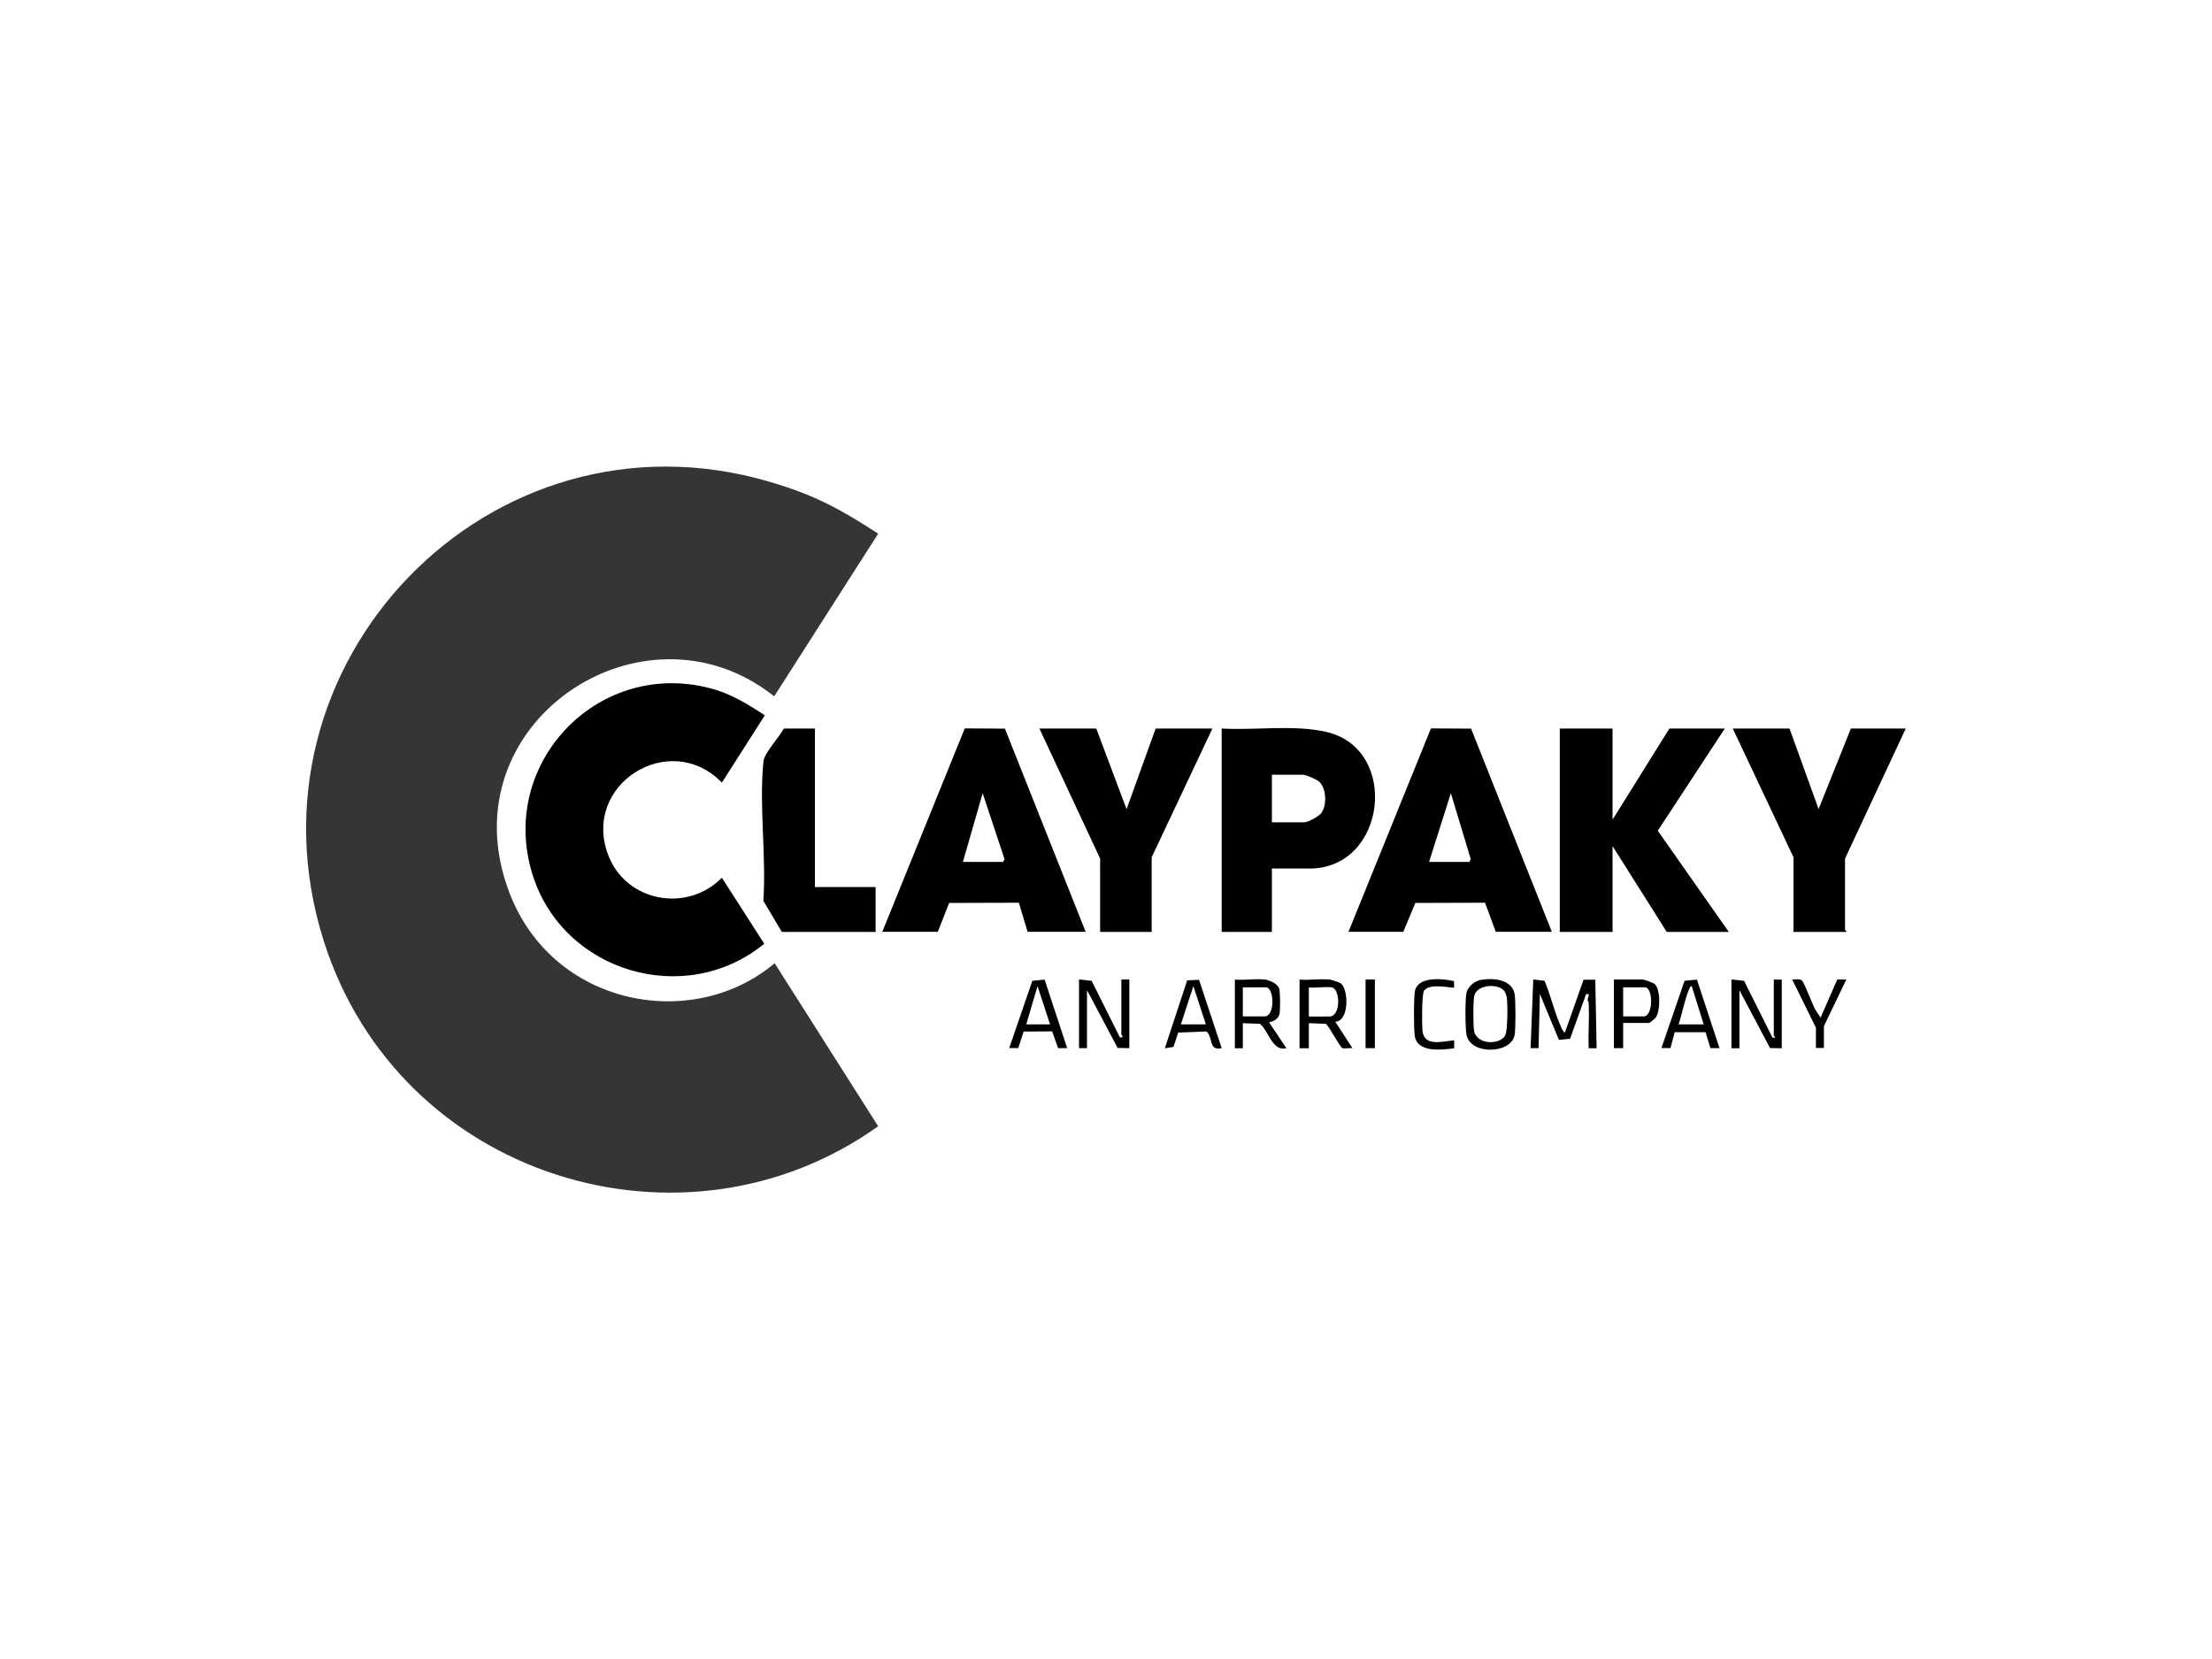 <?xml version="1.0" encoding="UTF-8"?><svg id="Capa_1" xmlns="http://www.w3.org/2000/svg" viewBox="0 0 200 150"><defs><style>.cls-1{fill:#353535;}</style></defs><path d="M69.15,64.68l-3.88,6.08c-4.71-4.85-12.73.16-10.27,6.57,1.62,4.22,7.11,5.23,10.27,2.03l3.83,5.97c-7.12,5.83-18.14,2.59-20.93-6.19-3.25-10.23,6.14-19.83,16.44-16.8,1.66.49,3.1,1.4,4.54,2.33Z"/><polygon points="145.8 65.87 145.8 74.11 150.94 65.87 155.95 65.87 149.89 75.11 156.31 84.26 150.7 84.26 145.8 76.5 145.8 84.26 141.03 84.26 141.03 65.87 145.8 65.87"/><path d="M79.77,84.26l7.46-18.4,3.63.02,7.3,18.37h-5.25l-.79-2.63-6.3.02-1.03,2.61h-5.01ZM87.06,77.93h3.64l.13-.24-1.98-5.97-1.79,6.21Z"/><path d="M121.92,84.26l7.46-18.4,3.63.02,7.3,18.37h-5.07l-.97-2.63-6.3.02-1.09,2.61h-4.96ZM129.21,77.93h3.64l.13-.25-1.8-5.96-1.97,6.21Z"/><path d="M115,78.53v5.73h-4.54v-18.39c3.04.18,6.47-.37,9.43.3,6.7,1.5,5.5,12.36-1.49,12.36h-3.4ZM115,74.35h2.93c.34,0,1.32-.54,1.54-.84.52-.7.47-2.27-.23-2.86-.23-.2-1.16-.6-1.43-.6h-2.81v4.3Z"/><path d="M161.8,65.87l2.63,7.28,2.92-7.28h4.96l-5.49,11.76v6.45s.15.09.12.18h-4.78v-6.75l-5.49-11.64h5.13Z"/><polygon points="99.12 65.87 101.86 73.16 104.49 65.87 109.62 65.87 104.13 77.51 104.13 84.26 99.47 84.26 99.47 77.63 93.98 65.87 99.12 65.87"/><path d="M73.68,65.87v14.33h5.49v4.06h-8.48l-1.67-2.81c.27-3.99-.38-8.49-.01-12.42.02-.2.03-.31.1-.5.28-.73,1.35-1.91,1.76-2.66h2.81Z"/><path d="M143.65,90.65s-.09-.12-.1-.23c-.02-.22.32-.62-.14-.54l-1.45,4.04-1.01.1-1.72-4.15-.12,4.9h-.72s.24-6.21.24-6.21l1.02.12c.57,1.33.94,3.01,1.55,4.3.04.09.21.43.3.36l1.68-4.76h1.06s.12,6.2.12,6.2h-.72c-.05-1.37.07-2.75,0-4.12Z"/><path d="M156.55,88.56l1.14.12,2.57,5.14h.18c.17-.02-.06-.15-.06-.18v-5.07h.72v6.21l-1.06-.02-2.77-5.23v5.25h-.72v-6.21Z"/><path d="M97.56,88.56l1.14.12,2.57,5.14.24-.06c-.01-.11-.12-.2-.12-.24v-4.96h.72v6.21l-1.06-.02-2.77-5.23v5.25h-.72v-6.21Z"/><path d="M120.19,88.56c.22.03.88.24,1.06.37.67.52.78,3.38-.52,3.45l1.55,2.39c-.24-.04-.75.08-.93-.02-.21-.12-1.15-1.89-1.46-2.18l-1.55-.06v2.27h-.84v-6.21c.85.08,1.86-.1,2.69,0ZM120.43,89.28c-.61-.1-1.45.07-2.09,0v2.63h1.85c1.08,0,.98-2.5.24-2.63Z"/><path d="M114.34,88.56c.43.06,1.18.37,1.32.83.1.34.11,1.96.02,2.31-.16.64-.94.69-.92.75l1.55,2.33c-1.3.29-1.55-1.5-2.39-2.21l-1.55-.06v2.27h-.72v-6.21c.84.08,1.87-.11,2.69,0ZM112.37,91.9h1.97c.96,0,.88-2.63.12-2.63h-2.09v2.63Z"/><path d="M133.95,88.59c1.06-.18,2.72-.05,2.99,1.25.11.53.11,3.24,0,3.77-.34,1.68-3.96,1.8-4.34-.03-.13-.61-.14-3.25,0-3.84s.79-1.06,1.35-1.16ZM135.97,89.55c-.6-.64-2.36-.53-2.66.43-.13.41-.11,2.66-.04,3.16.2,1.38,2.39,1.35,2.83.46.22-.45.22-2.73.15-3.32-.02-.22-.14-.58-.28-.74Z"/><path d="M146.76,92.5v2.27h-.84v-6.21h2.57c.17,0,.98.29,1.13.42.54.5.51,2.48.07,3.04-.08.1-.52.47-.6.47h-2.33ZM146.76,91.9h1.85c.89,0,.87-2.63.12-2.63h-1.97v2.63Z"/><path d="M153.43,88.57l2.04,6.2h-.82s-.44-1.44-.44-1.44h-2.79s-.38,1.43-.38,1.43h-.82s2.09-6.08,2.09-6.08l1.12-.11ZM154.04,92.62l-1.08-3.46c-.17.02-.19.17-.24.29-.39.92-.63,2.2-.95,3.17h2.27Z"/><path d="M108.41,88.58l2.05,6.19c-1.19.27-.76-.94-1.37-1.51l-2.56.1-.43,1.3-.78.12,2.02-6.14,1.07-.05ZM109.03,92.62l-1.13-3.46-1.13,3.46h2.27Z"/><path d="M94.45,88.57l2.04,6.2h-.82s-.54-1.52-.54-1.52l-2.58.02-.48,1.49h-.82s2.09-6.08,2.09-6.08l1.13-.11ZM92.79,92.62h2.15l-1.13-3.46-1.02,3.46Z"/><path d="M164.19,92.92l-2.15-4.36c.28.02.69-.1.9.11.19.19.94,2.12,1.15,2.55l.52.79,1.51-3.45h.82s-2.03,4.22-2.03,4.22v1.97h-.72v-1.85Z"/><path d="M131.46,88.7l.02.58c-.11.12-2.23-.47-2.73.31-.2.31-.19,3.04-.14,3.58.14,1.51,1.81.98,2.87.89v.72c-1.14.15-3.35.43-3.57-1.15-.08-.6-.1-3.61.04-4.11.36-1.26,2.52-1.04,3.51-.81Z"/><rect x="123.47" y="88.56" width=".84" height="6.21"/><path class="cls-1" d="M79.41,48.24l-9.41,14.72c-11.86-9.42-29.71,2.45-23.97,17.68,3.91,10.38,16.61,12.7,24.01,6.45l9.36,14.74c-17.49,12.51-43.29,4.77-50.12-16.73-7.97-25.07,15.06-48.96,40.3-41.54,4.07,1.2,6.3,2.41,9.82,4.69Z"/></svg>